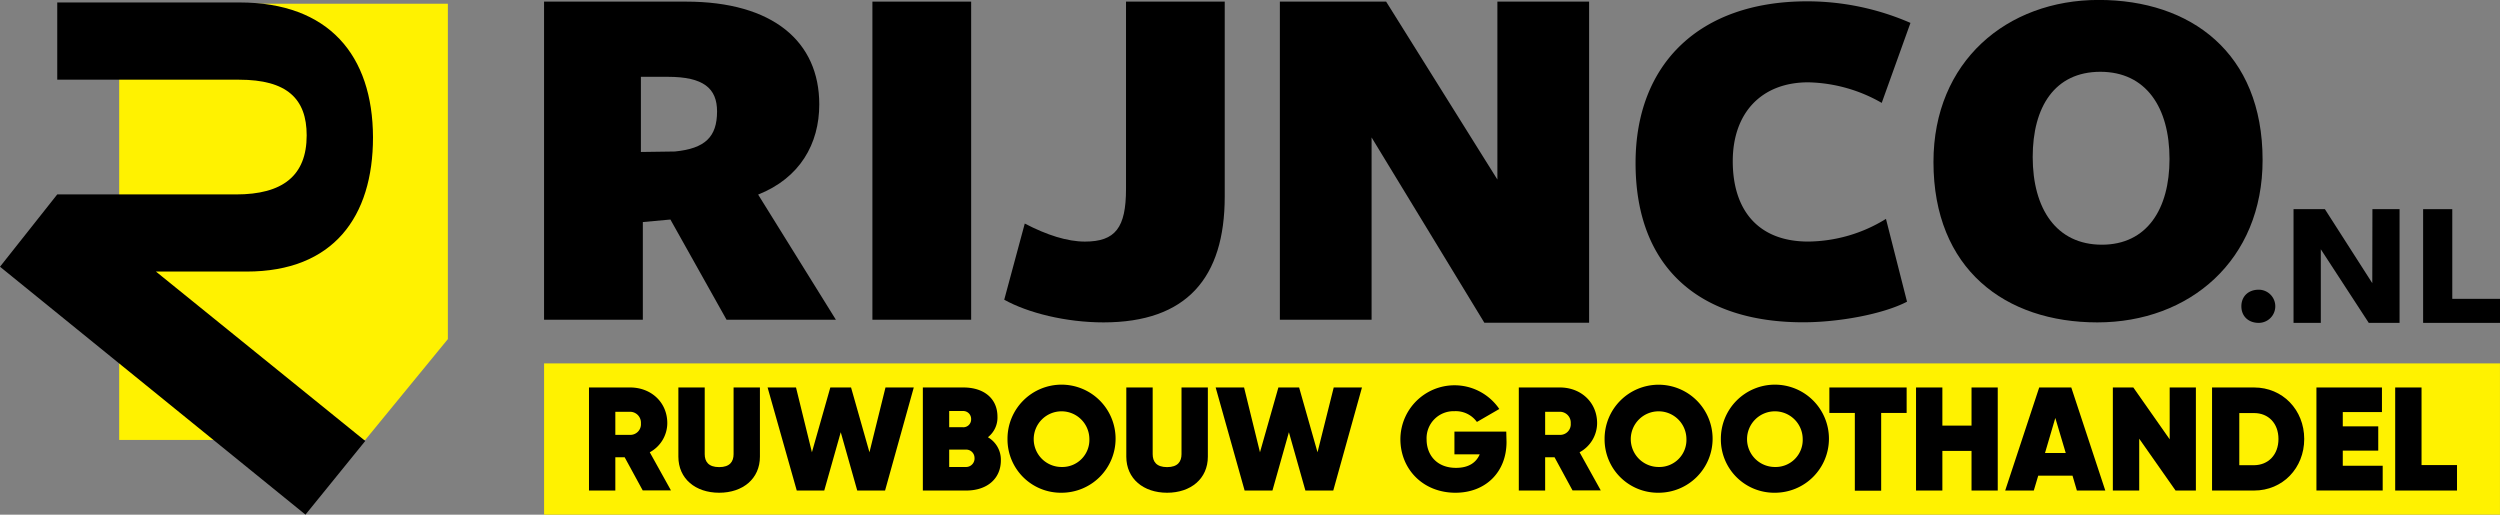 <svg id="Laag_1" data-name="Laag 1" xmlns="http://www.w3.org/2000/svg" viewBox="0 0 771.66 158.85"><rect x="0" y="0" width="771.66" height="158.85" fill="#808080" stroke="none"/><defs><style>.cls-1{fill:#fff200;}</style></defs><rect class="cls-1" x="167.94" y="112.16" width="603.71" height="46.69"/><path d="M204.49,130.93H174V32.74H217.8c26.92,0,41.15,12.38,41.15,31.71,0,12.22-6,22.74-18.87,27.85l24,38.63H230.33L213,100l-8.51.78ZM214.4,79c9.28-.92,13-4.48,13-12.37,0-7.12-4.18-10.68-15.16-10.68h-8.35V79.15Z" transform="translate(-6.07 -32.24)"/><path d="M275.35,130.93V32.74h30.48v98.19Z" transform="translate(-6.07 -32.24)"/><path d="M346.67,131.75c-11.61,0-23.36-2.94-30.63-7l6.34-23.51c6.81,3.56,13.15,5.57,18.56,5.57,9.44,0,12.69-4.33,12.69-16.24V32.74H384.1V92.92C384.1,118,372.35,131.75,346.67,131.75Z" transform="translate(-6.07 -32.24)"/><path d="M468.26,32.74h28.31v99.12H464.24l-34.81-57.2v56.27H401.12V32.74h32.8l34.34,54.92Z" transform="translate(-6.07 -32.24)"/><path d="M586.89,64a47.4,47.4,0,0,0-22.69-6.35c-14.37,0-23.29,9.37-23.29,24.35,0,15.27,8,24.8,23.29,24.8a46.33,46.33,0,0,0,24-7l6.5,25.56c-7.26,3.79-20.87,6.36-32.06,6.36-31.61,0-51.73-16.49-51.73-49.16,0-30.7,19.82-49.91,52.94-49.91a79.78,79.78,0,0,1,31.91,6.66Z" transform="translate(-6.07 -32.24)"/><path d="M653.45,131.75c-28.41,0-50.59-16.41-50.59-49.53,0-31,22.64-50,51-50s50.59,16.25,50.59,49.37C704.49,112.6,681.86,131.75,653.45,131.75Zm.92-77.35c-14.07,0-20.88,10.83-20.88,26.3,0,15.93,7.27,27.07,21.35,27.07,13.92,0,20.88-11,20.88-26.46C675.72,65.38,668.45,54.4,654.37,54.4Z" transform="translate(-6.07 -32.24)"/><polyline class="cls-1" points="112.74 135.79 36.79 135.79 36.79 1.16 138.24 1.16 138.24 104.67"/><path d="M24.34,92.25h-.6L6.07,114.57l94.29,76.52,18.45-22.74L54.2,116.06h28c26.77,0,39-16.88,39-41.44C121.12,49.3,107.57,33,80,33H23.74V56.84H79.88c14.76,0,20.85,5.87,20.85,17.18,0,12.5-7.46,18.23-21.76,18.23H24.77" transform="translate(-6.07 -32.24)"/><path d="M198.88,173.38H196v10.27h-8.13V151.84h12.72c6.45,0,11.45,4.59,11.45,11a10.28,10.28,0,0,1-5.41,9l6.54,11.77h-8.72ZM196,166.47h4.5a3.28,3.28,0,0,0,3.4-3.54,3.37,3.37,0,0,0-3.4-3.59H196Z" transform="translate(-6.07 -32.24)"/><path d="M215.46,173.2V151.84h8.13v20.58c0,2.28,1.14,4,4.46,4s4.45-1.72,4.45-4V151.84h8.13V173.2c0,6.81-5.27,11.13-12.58,11.13S215.46,180,215.46,173.2Z" transform="translate(-6.07 -32.24)"/><path d="M243,151.84h8.77l4.91,20,5.68-20h6.4l5.68,20,4.95-20h8.73l-8.86,31.81h-8.59l-5.09-18-5.09,18H252Z" transform="translate(-6.07 -32.24)"/><path d="M315,174.33c0,5.64-4.23,9.32-10.68,9.32h-13.4V151.84h12.54c6.31,0,10.49,3.41,10.49,9A7.7,7.7,0,0,1,311,167.2,8,8,0,0,1,315,174.33Zm-15.95-15.22v5h4.18a2.4,2.4,0,0,0,2.59-2.5,2.43,2.43,0,0,0-2.59-2.5Zm7.82,14.59a2.58,2.58,0,0,0-2.77-2.68h-5.05v5.36h5.05A2.63,2.63,0,0,0,306.88,173.7Z" transform="translate(-6.07 -32.24)"/><path d="M317.05,167.74a16.68,16.68,0,1,1,16.68,16.59A16.47,16.47,0,0,1,317.05,167.74Zm25.27,0a8.59,8.59,0,1,0-8.59,8.64A8.35,8.35,0,0,0,342.32,167.74Z" transform="translate(-6.07 -32.24)"/><path d="M353.72,173.2V151.84h8.14v20.58c0,2.28,1.13,4,4.45,4s4.45-1.72,4.45-4V151.84h8.13V173.2c0,6.81-5.27,11.13-12.58,11.13S353.72,180,353.72,173.2Z" transform="translate(-6.07 -32.24)"/><path d="M381.3,151.84h8.77l4.91,20,5.68-20h6.4l5.68,20,5-20h8.72l-8.86,31.81H409l-5.09-18-5.08,18h-8.59Z" transform="translate(-6.07 -32.24)"/><path d="M471.08,168.65c0,9.36-6.5,15.68-15.76,15.68-10.05,0-17-7.32-17-16.54a16.71,16.71,0,0,1,30.53-9.31l-6.91,4a8.06,8.06,0,0,0-6.95-3.32,8.34,8.34,0,0,0-8.58,8.73c0,4.63,3,8.76,9.08,8.76,3.91,0,6.23-1.63,7.32-4.18H455v-7h16Z" transform="translate(-6.07 -32.24)"/><path d="M485.9,173.38H483v10.27h-8.13V151.84h12.72c6.45,0,11.45,4.59,11.45,11a10.28,10.28,0,0,1-5.41,9l6.54,11.77h-8.72ZM483,166.47h4.5a3.27,3.27,0,0,0,3.4-3.54,3.36,3.36,0,0,0-3.4-3.59H483Z" transform="translate(-6.07 -32.24)"/><path d="M501.35,167.74A16.67,16.67,0,1,1,518,184.33,16.46,16.46,0,0,1,501.35,167.74Zm25.26,0a8.59,8.59,0,1,0-8.59,8.64A8.35,8.35,0,0,0,526.61,167.74Z" transform="translate(-6.07 -32.24)"/><path d="M537.24,167.74a16.68,16.68,0,1,1,16.67,16.59A16.46,16.46,0,0,1,537.24,167.74Zm25.26,0a8.59,8.59,0,1,0-8.59,8.64A8.35,8.35,0,0,0,562.5,167.74Z" transform="translate(-6.07 -32.24)"/><path d="M594.58,159.7h-7.86v24h-8.13v-24h-7.86v-7.86h23.85Z" transform="translate(-6.07 -32.24)"/><path d="M622.7,151.84v31.81h-8.09V171.42h-9v12.23h-8.13V151.84h8.13v11.77h9V151.84Z" transform="translate(-6.07 -32.24)"/><path d="M645.78,179.06H635.2l-1.37,4.59H625l10.5-31.81h9.9l10.5,31.81h-8.77Zm-2.09-7-3.22-10.81-3.18,10.81Z" transform="translate(-6.07 -32.24)"/><path d="M683.86,151.84v31.81h-6.27l-11.22-16v16h-8.14V151.84h6.32l11.22,16v-16Z" transform="translate(-6.07 -32.24)"/><path d="M717.3,167.74c0,9-6.68,15.91-15.45,15.91h-13V151.84h13C710.62,151.84,717.3,158.75,717.3,167.74Zm-7.95,0c0-4.86-3.14-8-7.5-8h-4.59v16.09h4.59C706.21,175.79,709.35,172.61,709.35,167.74Z" transform="translate(-6.07 -32.24)"/><path d="M741.52,176v7.64H721.07V151.84h20.22v7.59H729.2v4.41h10.95v7.49H729.2V176Z" transform="translate(-6.07 -32.24)"/><path d="M764.46,175.79v7.86H745.38V151.84h8.13v23.95Z" transform="translate(-6.07 -32.24)"/><path d="M703.25,131.9c-3.21,0-5.35-2.08-5.35-5.12s2.14-5.12,5.35-5.12a5.12,5.12,0,1,1,0,10.24Z" transform="translate(-6.07 -32.24)"/><path d="M738.35,96.8h8.38v35.1h-9.51l-14.8-22.72V131.9H714V96.8h9.68l14.63,22.84Z" transform="translate(-6.07 -32.24)"/><path d="M754,131.9V96.8h9v27.68h14.74v7.42Z" transform="translate(-6.07 -32.24)"/></svg>